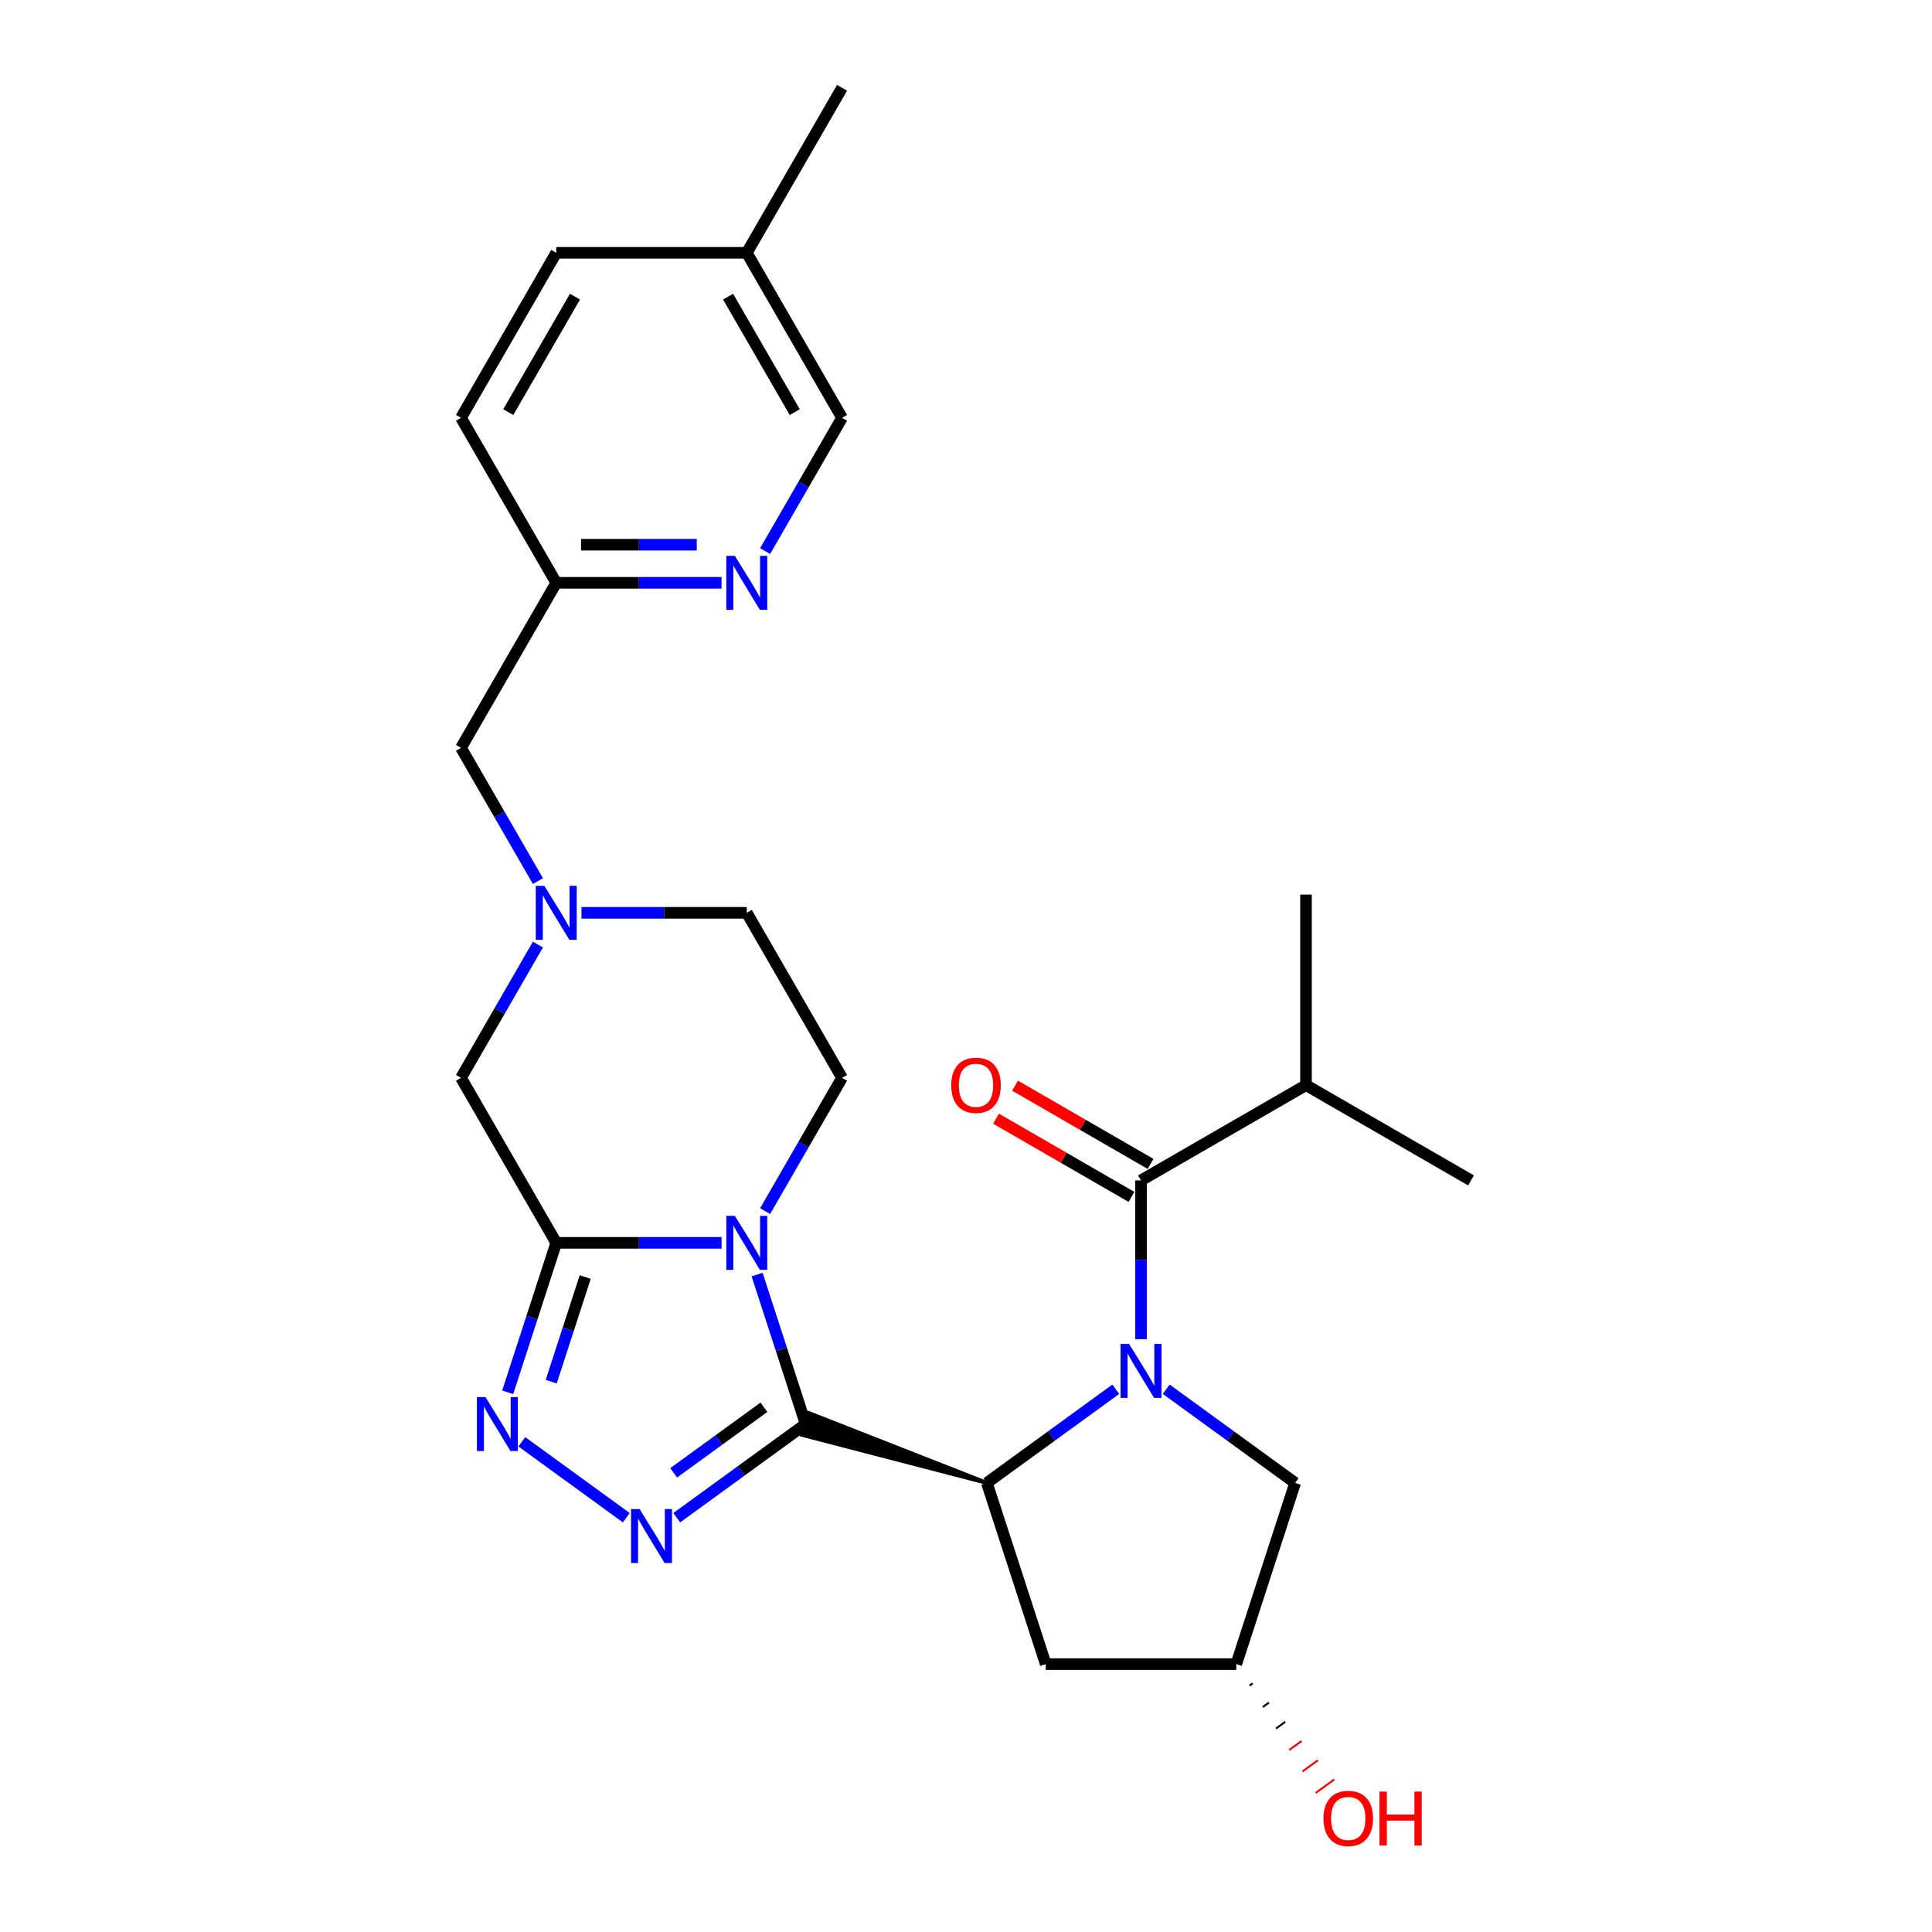 <?xml version='1.0' encoding='iso-8859-1'?>
<svg version='1.1' baseProfile='full'
              xmlns='http://www.w3.org/2000/svg'
                      xmlns:rdkit='http://www.rdkit.org/xml'
                      xmlns:xlink='http://www.w3.org/1999/xlink'
                  xml:space='preserve'
width='1000px' height='1000px' viewBox='0 0 1000 1000'>
<!-- END OF HEADER -->
<rect style='opacity:1.0;fill:#FFFFFF;stroke:none' width='1000' height='1000' x='0' y='0'> </rect>
<path class='bond-0' d='M 417.008,737.082 L 404.44,698.401' style='fill:none;fill-rule:evenodd;stroke:#000000;stroke-width:6px;stroke-linecap:butt;stroke-linejoin:miter;stroke-opacity:1' />
<path class='bond-0' d='M 404.44,698.401 L 391.872,659.721' style='fill:none;fill-rule:evenodd;stroke:#0000FF;stroke-width:6px;stroke-linecap:butt;stroke-linejoin:miter;stroke-opacity:1' />
<path class='bond-3' d='M 417.008,737.082 L 383.645,761.321' style='fill:none;fill-rule:evenodd;stroke:#000000;stroke-width:6px;stroke-linecap:butt;stroke-linejoin:miter;stroke-opacity:1' />
<path class='bond-3' d='M 383.645,761.321 L 350.282,785.561' style='fill:none;fill-rule:evenodd;stroke:#0000FF;stroke-width:6px;stroke-linecap:butt;stroke-linejoin:miter;stroke-opacity:1' />
<path class='bond-3' d='M 395.406,728.397 L 372.052,745.365' style='fill:none;fill-rule:evenodd;stroke:#000000;stroke-width:6px;stroke-linecap:butt;stroke-linejoin:miter;stroke-opacity:1' />
<path class='bond-3' d='M 372.052,745.365 L 348.698,762.333' style='fill:none;fill-rule:evenodd;stroke:#0000FF;stroke-width:6px;stroke-linecap:butt;stroke-linejoin:miter;stroke-opacity:1' />
<path class='bond-4' d='M 510.799,767.556 L 418.837,731.454 L 415.18,742.709 Z' style='fill:#000000;fill-rule:evenodd;fill-opacity:1;stroke:#000000;stroke-width:2px;stroke-linecap:butt;stroke-linejoin:miter;stroke-opacity:1;' />
<path class='bond-2' d='M 373.477,643.291 L 330.696,643.291' style='fill:none;fill-rule:evenodd;stroke:#0000FF;stroke-width:6px;stroke-linecap:butt;stroke-linejoin:miter;stroke-opacity:1' />
<path class='bond-2' d='M 330.696,643.291 L 287.916,643.291' style='fill:none;fill-rule:evenodd;stroke:#000000;stroke-width:6px;stroke-linecap:butt;stroke-linejoin:miter;stroke-opacity:1' />
<path class='bond-8' d='M 396.019,626.861 L 415.931,592.374' style='fill:none;fill-rule:evenodd;stroke:#0000FF;stroke-width:6px;stroke-linecap:butt;stroke-linejoin:miter;stroke-opacity:1' />
<path class='bond-8' d='M 415.931,592.374 L 435.842,557.886' style='fill:none;fill-rule:evenodd;stroke:#000000;stroke-width:6px;stroke-linecap:butt;stroke-linejoin:miter;stroke-opacity:1' />
<path class='bond-1' d='M 577.525,719.077 L 544.162,743.316' style='fill:none;fill-rule:evenodd;stroke:#0000FF;stroke-width:6px;stroke-linecap:butt;stroke-linejoin:miter;stroke-opacity:1' />
<path class='bond-1' d='M 544.162,743.316 L 510.799,767.556' style='fill:none;fill-rule:evenodd;stroke:#000000;stroke-width:6px;stroke-linecap:butt;stroke-linejoin:miter;stroke-opacity:1' />
<path class='bond-6' d='M 590.582,693.161 L 590.582,652.067' style='fill:none;fill-rule:evenodd;stroke:#0000FF;stroke-width:6px;stroke-linecap:butt;stroke-linejoin:miter;stroke-opacity:1' />
<path class='bond-6' d='M 590.582,652.067 L 590.582,610.973' style='fill:none;fill-rule:evenodd;stroke:#000000;stroke-width:6px;stroke-linecap:butt;stroke-linejoin:miter;stroke-opacity:1' />
<path class='bond-11' d='M 603.639,719.077 L 637.002,743.316' style='fill:none;fill-rule:evenodd;stroke:#0000FF;stroke-width:6px;stroke-linecap:butt;stroke-linejoin:miter;stroke-opacity:1' />
<path class='bond-11' d='M 637.002,743.316 L 670.365,767.556' style='fill:none;fill-rule:evenodd;stroke:#000000;stroke-width:6px;stroke-linecap:butt;stroke-linejoin:miter;stroke-opacity:1' />
<path class='bond-9' d='M 287.916,643.291 L 238.608,557.886' style='fill:none;fill-rule:evenodd;stroke:#000000;stroke-width:6px;stroke-linecap:butt;stroke-linejoin:miter;stroke-opacity:1' />
<path class='bond-27' d='M 287.916,643.291 L 275.348,681.972' style='fill:none;fill-rule:evenodd;stroke:#000000;stroke-width:6px;stroke-linecap:butt;stroke-linejoin:miter;stroke-opacity:1' />
<path class='bond-27' d='M 275.348,681.972 L 262.78,720.652' style='fill:none;fill-rule:evenodd;stroke:#0000FF;stroke-width:6px;stroke-linecap:butt;stroke-linejoin:miter;stroke-opacity:1' />
<path class='bond-27' d='M 302.904,660.99 L 294.106,688.066' style='fill:none;fill-rule:evenodd;stroke:#000000;stroke-width:6px;stroke-linecap:butt;stroke-linejoin:miter;stroke-opacity:1' />
<path class='bond-27' d='M 294.106,688.066 L 285.309,715.143' style='fill:none;fill-rule:evenodd;stroke:#0000FF;stroke-width:6px;stroke-linecap:butt;stroke-linejoin:miter;stroke-opacity:1' />
<path class='bond-5' d='M 324.168,785.561 L 270.095,746.275' style='fill:none;fill-rule:evenodd;stroke:#0000FF;stroke-width:6px;stroke-linecap:butt;stroke-linejoin:miter;stroke-opacity:1' />
<path class='bond-10' d='M 510.799,767.556 L 541.273,861.347' style='fill:none;fill-rule:evenodd;stroke:#000000;stroke-width:6px;stroke-linecap:butt;stroke-linejoin:miter;stroke-opacity:1' />
<path class='bond-13' d='M 595.513,602.432 L 560.453,582.191' style='fill:none;fill-rule:evenodd;stroke:#000000;stroke-width:6px;stroke-linecap:butt;stroke-linejoin:miter;stroke-opacity:1' />
<path class='bond-13' d='M 560.453,582.191 L 525.393,561.949' style='fill:none;fill-rule:evenodd;stroke:#FF0000;stroke-width:6px;stroke-linecap:butt;stroke-linejoin:miter;stroke-opacity:1' />
<path class='bond-13' d='M 585.651,619.513 L 550.591,599.272' style='fill:none;fill-rule:evenodd;stroke:#000000;stroke-width:6px;stroke-linecap:butt;stroke-linejoin:miter;stroke-opacity:1' />
<path class='bond-13' d='M 550.591,599.272 L 515.532,579.03' style='fill:none;fill-rule:evenodd;stroke:#FF0000;stroke-width:6px;stroke-linecap:butt;stroke-linejoin:miter;stroke-opacity:1' />
<path class='bond-17' d='M 590.582,610.973 L 675.987,561.664' style='fill:none;fill-rule:evenodd;stroke:#000000;stroke-width:6px;stroke-linecap:butt;stroke-linejoin:miter;stroke-opacity:1' />
<path class='bond-7' d='M 300.973,472.481 L 343.753,472.481' style='fill:none;fill-rule:evenodd;stroke:#0000FF;stroke-width:6px;stroke-linecap:butt;stroke-linejoin:miter;stroke-opacity:1' />
<path class='bond-7' d='M 343.753,472.481 L 386.534,472.481' style='fill:none;fill-rule:evenodd;stroke:#000000;stroke-width:6px;stroke-linecap:butt;stroke-linejoin:miter;stroke-opacity:1' />
<path class='bond-16' d='M 278.431,456.051 L 258.519,421.563' style='fill:none;fill-rule:evenodd;stroke:#0000FF;stroke-width:6px;stroke-linecap:butt;stroke-linejoin:miter;stroke-opacity:1' />
<path class='bond-16' d='M 258.519,421.563 L 238.608,387.075' style='fill:none;fill-rule:evenodd;stroke:#000000;stroke-width:6px;stroke-linecap:butt;stroke-linejoin:miter;stroke-opacity:1' />
<path class='bond-29' d='M 278.431,488.91 L 258.519,523.398' style='fill:none;fill-rule:evenodd;stroke:#0000FF;stroke-width:6px;stroke-linecap:butt;stroke-linejoin:miter;stroke-opacity:1' />
<path class='bond-29' d='M 258.519,523.398 L 238.608,557.886' style='fill:none;fill-rule:evenodd;stroke:#000000;stroke-width:6px;stroke-linecap:butt;stroke-linejoin:miter;stroke-opacity:1' />
<path class='bond-15' d='M 435.842,557.886 L 386.534,472.481' style='fill:none;fill-rule:evenodd;stroke:#000000;stroke-width:6px;stroke-linecap:butt;stroke-linejoin:miter;stroke-opacity:1' />
<path class='bond-14' d='M 541.273,861.347 L 639.891,861.347' style='fill:none;fill-rule:evenodd;stroke:#000000;stroke-width:6px;stroke-linecap:butt;stroke-linejoin:miter;stroke-opacity:1' />
<path class='bond-28' d='M 670.365,767.556 L 639.891,861.347' style='fill:none;fill-rule:evenodd;stroke:#000000;stroke-width:6px;stroke-linecap:butt;stroke-linejoin:miter;stroke-opacity:1' />
<path class='bond-12' d='M 373.477,301.67 L 330.696,301.67' style='fill:none;fill-rule:evenodd;stroke:#0000FF;stroke-width:6px;stroke-linecap:butt;stroke-linejoin:miter;stroke-opacity:1' />
<path class='bond-12' d='M 330.696,301.67 L 287.916,301.67' style='fill:none;fill-rule:evenodd;stroke:#000000;stroke-width:6px;stroke-linecap:butt;stroke-linejoin:miter;stroke-opacity:1' />
<path class='bond-12' d='M 360.643,281.947 L 330.696,281.947' style='fill:none;fill-rule:evenodd;stroke:#0000FF;stroke-width:6px;stroke-linecap:butt;stroke-linejoin:miter;stroke-opacity:1' />
<path class='bond-12' d='M 330.696,281.947 L 300.75,281.947' style='fill:none;fill-rule:evenodd;stroke:#000000;stroke-width:6px;stroke-linecap:butt;stroke-linejoin:miter;stroke-opacity:1' />
<path class='bond-19' d='M 396.019,285.24 L 415.931,250.753' style='fill:none;fill-rule:evenodd;stroke:#0000FF;stroke-width:6px;stroke-linecap:butt;stroke-linejoin:miter;stroke-opacity:1' />
<path class='bond-19' d='M 415.931,250.753 L 435.842,216.265' style='fill:none;fill-rule:evenodd;stroke:#000000;stroke-width:6px;stroke-linecap:butt;stroke-linejoin:miter;stroke-opacity:1' />
<path class='bond-22' d='M 646.745,872.459 L 648.341,871.3' style='fill:none;fill-rule:evenodd;stroke:#000000;stroke-width:1.0px;stroke-linecap:butt;stroke-linejoin:miter;stroke-opacity:1' />
<path class='bond-22' d='M 653.6,883.572 L 656.791,881.253' style='fill:none;fill-rule:evenodd;stroke:#000000;stroke-width:1.0px;stroke-linecap:butt;stroke-linejoin:miter;stroke-opacity:1' />
<path class='bond-22' d='M 660.454,894.684 L 665.241,891.206' style='fill:none;fill-rule:evenodd;stroke:#000000;stroke-width:1.0px;stroke-linecap:butt;stroke-linejoin:miter;stroke-opacity:1' />
<path class='bond-22' d='M 667.309,905.796 L 673.692,901.159' style='fill:none;fill-rule:evenodd;stroke:#FF0000;stroke-width:1.0px;stroke-linecap:butt;stroke-linejoin:miter;stroke-opacity:1' />
<path class='bond-22' d='M 674.164,916.908 L 682.142,911.112' style='fill:none;fill-rule:evenodd;stroke:#FF0000;stroke-width:1.0px;stroke-linecap:butt;stroke-linejoin:miter;stroke-opacity:1' />
<path class='bond-22' d='M 681.018,928.021 L 690.592,921.065' style='fill:none;fill-rule:evenodd;stroke:#FF0000;stroke-width:1.0px;stroke-linecap:butt;stroke-linejoin:miter;stroke-opacity:1' />
<path class='bond-18' d='M 238.608,387.075 L 287.916,301.67' style='fill:none;fill-rule:evenodd;stroke:#000000;stroke-width:6px;stroke-linecap:butt;stroke-linejoin:miter;stroke-opacity:1' />
<path class='bond-24' d='M 675.987,561.664 L 675.987,463.047' style='fill:none;fill-rule:evenodd;stroke:#000000;stroke-width:6px;stroke-linecap:butt;stroke-linejoin:miter;stroke-opacity:1' />
<path class='bond-25' d='M 675.987,561.664 L 761.392,610.973' style='fill:none;fill-rule:evenodd;stroke:#000000;stroke-width:6px;stroke-linecap:butt;stroke-linejoin:miter;stroke-opacity:1' />
<path class='bond-21' d='M 287.916,301.67 L 238.608,216.265' style='fill:none;fill-rule:evenodd;stroke:#000000;stroke-width:6px;stroke-linecap:butt;stroke-linejoin:miter;stroke-opacity:1' />
<path class='bond-30' d='M 435.842,216.265 L 386.534,130.86' style='fill:none;fill-rule:evenodd;stroke:#000000;stroke-width:6px;stroke-linecap:butt;stroke-linejoin:miter;stroke-opacity:1' />
<path class='bond-30' d='M 411.365,213.316 L 376.849,153.532' style='fill:none;fill-rule:evenodd;stroke:#000000;stroke-width:6px;stroke-linecap:butt;stroke-linejoin:miter;stroke-opacity:1' />
<path class='bond-20' d='M 386.534,130.86 L 287.916,130.86' style='fill:none;fill-rule:evenodd;stroke:#000000;stroke-width:6px;stroke-linecap:butt;stroke-linejoin:miter;stroke-opacity:1' />
<path class='bond-26' d='M 386.534,130.86 L 435.842,45.455' style='fill:none;fill-rule:evenodd;stroke:#000000;stroke-width:6px;stroke-linecap:butt;stroke-linejoin:miter;stroke-opacity:1' />
<path class='bond-23' d='M 238.608,216.265 L 287.916,130.86' style='fill:none;fill-rule:evenodd;stroke:#000000;stroke-width:6px;stroke-linecap:butt;stroke-linejoin:miter;stroke-opacity:1' />
<path class='bond-23' d='M 263.085,213.316 L 297.601,153.532' style='fill:none;fill-rule:evenodd;stroke:#000000;stroke-width:6px;stroke-linecap:butt;stroke-linejoin:miter;stroke-opacity:1' />
<path  class='atom-1' d='M 380.36 629.327
L 389.512 644.119
Q 390.419 645.579, 391.879 648.222
Q 393.338 650.865, 393.417 651.023
L 393.417 629.327
L 397.125 629.327
L 397.125 657.255
L 393.299 657.255
L 383.477 641.082
Q 382.333 639.189, 381.11 637.019
Q 379.926 634.849, 379.571 634.179
L 379.571 657.255
L 375.942 657.255
L 375.942 629.327
L 380.36 629.327
' fill='#0000FF'/>
<path  class='atom-2' d='M 584.409 695.626
L 593.56 710.419
Q 594.468 711.878, 595.927 714.521
Q 597.387 717.164, 597.466 717.322
L 597.466 695.626
L 601.174 695.626
L 601.174 723.555
L 597.347 723.555
L 587.525 707.381
Q 586.381 705.488, 585.158 703.318
Q 583.975 701.149, 583.62 700.478
L 583.62 723.555
L 579.991 723.555
L 579.991 695.626
L 584.409 695.626
' fill='#0000FF'/>
<path  class='atom-4' d='M 331.051 781.083
L 340.203 795.876
Q 341.11 797.336, 342.57 799.978
Q 344.03 802.621, 344.108 802.779
L 344.108 781.083
L 347.816 781.083
L 347.816 809.012
L 343.99 809.012
L 334.168 792.839
Q 333.024 790.945, 331.801 788.776
Q 330.618 786.606, 330.263 785.935
L 330.263 809.012
L 326.633 809.012
L 326.633 781.083
L 331.051 781.083
' fill='#0000FF'/>
<path  class='atom-6' d='M 251.268 723.118
L 260.42 737.91
Q 261.327 739.37, 262.787 742.013
Q 264.246 744.656, 264.325 744.813
L 264.325 723.118
L 268.033 723.118
L 268.033 751.046
L 264.207 751.046
L 254.385 734.873
Q 253.241 732.979, 252.018 730.81
Q 250.834 728.64, 250.479 727.969
L 250.479 751.046
L 246.85 751.046
L 246.85 723.118
L 251.268 723.118
' fill='#0000FF'/>
<path  class='atom-8' d='M 281.743 458.516
L 290.894 473.309
Q 291.802 474.769, 293.261 477.411
Q 294.721 480.054, 294.8 480.212
L 294.8 458.516
L 298.508 458.516
L 298.508 486.445
L 294.681 486.445
L 284.859 470.272
Q 283.715 468.378, 282.492 466.209
Q 281.309 464.039, 280.954 463.368
L 280.954 486.445
L 277.325 486.445
L 277.325 458.516
L 281.743 458.516
' fill='#0000FF'/>
<path  class='atom-13' d='M 380.36 287.706
L 389.512 302.499
Q 390.419 303.958, 391.879 306.601
Q 393.338 309.244, 393.417 309.402
L 393.417 287.706
L 397.125 287.706
L 397.125 315.634
L 393.299 315.634
L 383.477 299.461
Q 382.333 297.568, 381.11 295.398
Q 379.926 293.229, 379.571 292.558
L 379.571 315.634
L 375.942 315.634
L 375.942 287.706
L 380.36 287.706
' fill='#0000FF'/>
<path  class='atom-14' d='M 492.357 561.743
Q 492.357 555.037, 495.67 551.29
Q 498.984 547.542, 505.177 547.542
Q 511.37 547.542, 514.684 551.29
Q 517.997 555.037, 517.997 561.743
Q 517.997 568.528, 514.644 572.394
Q 511.291 576.22, 505.177 576.22
Q 499.023 576.22, 495.67 572.394
Q 492.357 568.567, 492.357 561.743
M 505.177 573.064
Q 509.437 573.064, 511.725 570.224
Q 514.052 567.345, 514.052 561.743
Q 514.052 556.26, 511.725 553.499
Q 509.437 550.698, 505.177 550.698
Q 500.917 550.698, 498.589 553.459
Q 496.301 556.22, 496.301 561.743
Q 496.301 567.384, 498.589 570.224
Q 500.917 573.064, 505.177 573.064
' fill='#FF0000'/>
<path  class='atom-23' d='M 685.036 941.209
Q 685.036 934.503, 688.35 930.756
Q 691.663 927.008, 697.857 927.008
Q 704.05 927.008, 707.363 930.756
Q 710.677 934.503, 710.677 941.209
Q 710.677 947.994, 707.324 951.86
Q 703.971 955.686, 697.857 955.686
Q 691.703 955.686, 688.35 951.86
Q 685.036 948.033, 685.036 941.209
M 697.857 952.53
Q 702.117 952.53, 704.405 949.69
Q 706.732 946.811, 706.732 941.209
Q 706.732 935.726, 704.405 932.965
Q 702.117 930.164, 697.857 930.164
Q 693.596 930.164, 691.269 932.925
Q 688.981 935.686, 688.981 941.209
Q 688.981 946.85, 691.269 949.69
Q 693.596 952.53, 697.857 952.53
' fill='#FF0000'/>
<path  class='atom-23' d='M 714.03 927.324
L 717.817 927.324
L 717.817 939.197
L 732.097 939.197
L 732.097 927.324
L 735.884 927.324
L 735.884 955.252
L 732.097 955.252
L 732.097 942.353
L 717.817 942.353
L 717.817 955.252
L 714.03 955.252
L 714.03 927.324
' fill='#FF0000'/>
</svg>
